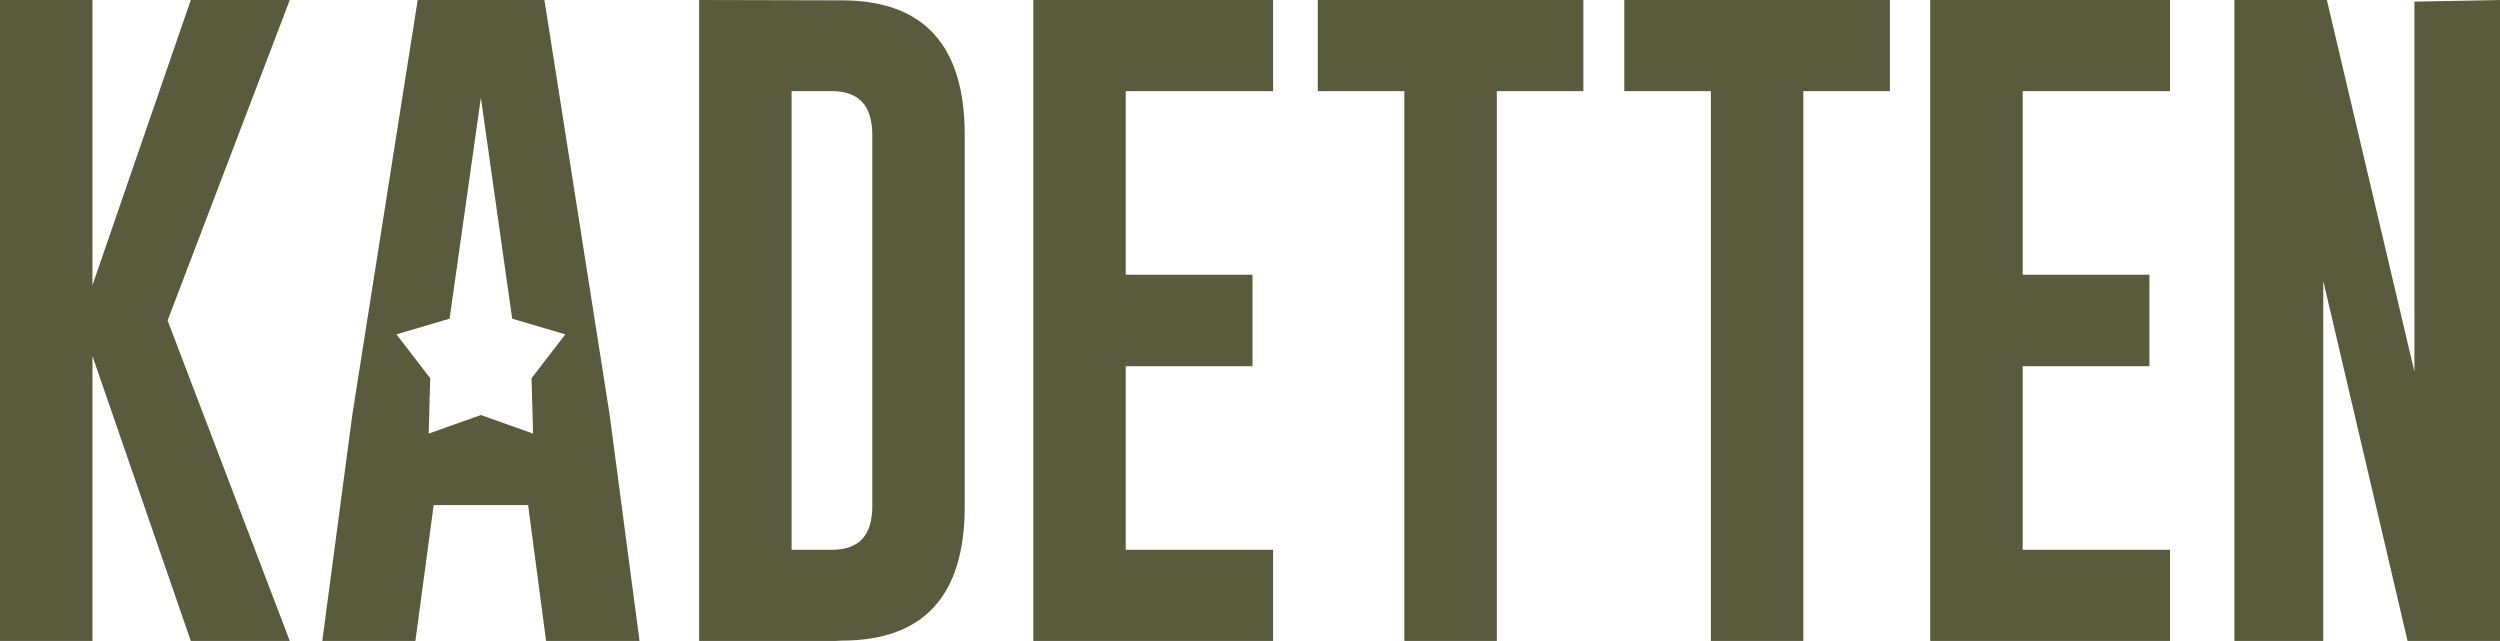 <?xml version="1.0" encoding="UTF-8"?>
<svg xmlns="http://www.w3.org/2000/svg" id="Lag_1" viewBox="0 0 741.09 190">
  <defs>
    <style>.cls-1{fill:#595b3c;}</style>
  </defs>
  <polygon class="cls-1" points="56.56 0 27.41 84.54 27.41 0 0 0 0 190 27.41 190 27.41 105.56 56.56 190 85.9 190 49.68 95 85.9 0 56.56 0"></polygon>
  <path class="cls-1" d="M234.66,27.02V162.98h12.01c7.94,0,11.91-4.29,11.91-12.88V39.99c0-8.65-3.97-12.97-11.91-12.97h-12.01ZM207.25,0l42.22,.1c24.34,0,36.51,13.3,36.51,39.89v110.11c0,26.53-12.17,39.8-36.51,39.8-.39,0-.97,.03-1.74,.09h-40.48V0Z"></path>
  <polygon class="cls-1" points="306.31 0 306.31 190 377.39 190 377.39 162.98 333.71 162.98 333.71 108.56 371.29 108.56 371.29 81.44 333.71 81.44 333.71 27.02 377.39 27.02 377.39 0 306.31 0"></polygon>
  <polygon class="cls-1" points="390.64 0 390.64 27.02 416.3 27.02 416.3 190 443.71 190 443.71 27.02 469.37 27.02 469.37 0 390.64 0"></polygon>
  <polygon class="cls-1" points="481.5 0 481.5 27.02 507.16 27.02 507.16 190 534.57 190 534.57 27.02 560.23 27.02 560.23 0 481.5 0"></polygon>
  <polygon class="cls-1" points="572.19 0 572.19 190 643.27 190 643.27 162.98 599.6 162.98 599.6 108.56 637.17 108.56 637.17 81.44 599.6 81.44 599.6 27.02 643.27 27.02 643.27 0 572.19 0"></polygon>
  <polygon class="cls-1" points="741.09 0 715.72 .48 715.72 110.2 689.77 0 662.36 0 662.36 190 688.7 190 688.7 83.28 713.69 190 741.09 190 741.09 0"></polygon>
  <path class="cls-1" d="M180.66,122.6L161.39,0h-37.57l-19.37,122.89-8.91,67.11h27.6l5.42-40.28h27.99l5.33,40.28h27.7l-8.91-67.4Zm-23.09-10.48l.45,16.41-15.47-5.5-15.47,5.5,.45-16.41-10.01-13.01,15.75-4.64,9.28-65.49,9.28,65.49,15.75,4.64-10.01,13.01Z"></path>
</svg>

